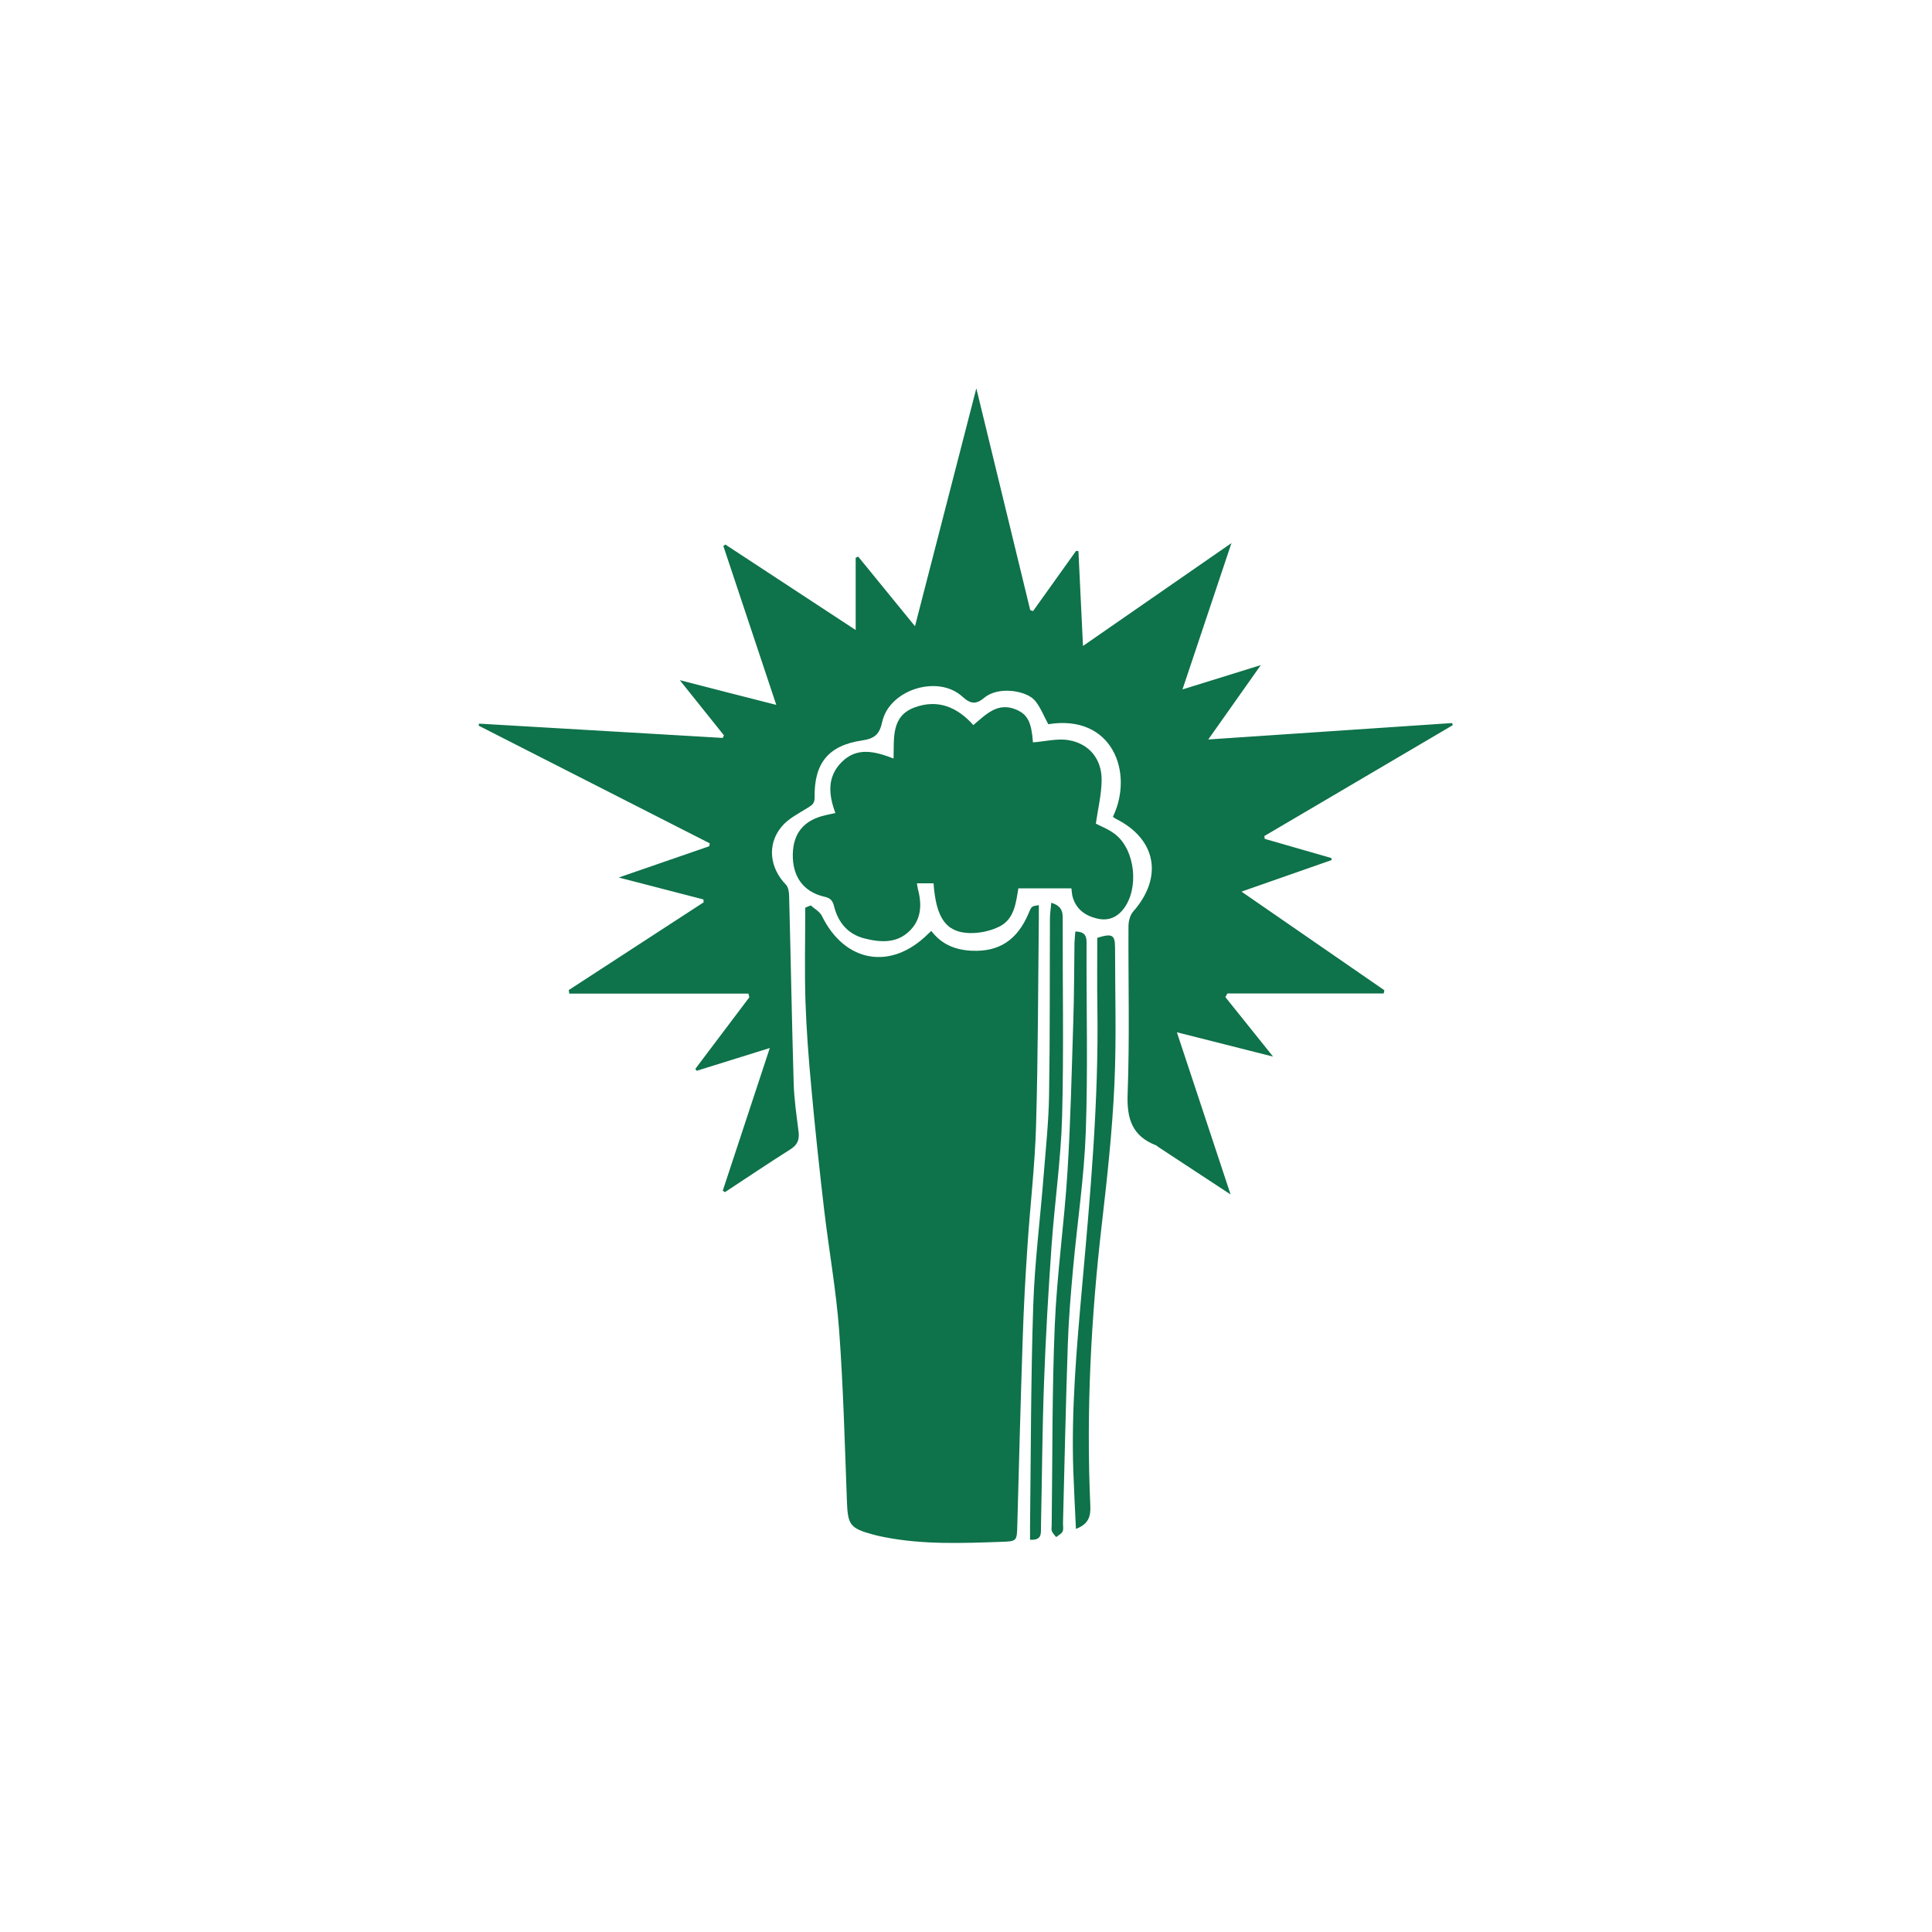 <?xml version="1.0" encoding="utf-8"?>
<!-- Generator: Adobe Illustrator 27.7.0, SVG Export Plug-In . SVG Version: 6.00 Build 0)  -->
<svg version="1.1" id="Layer_1" xmlns="http://www.w3.org/2000/svg" xmlns:xlink="http://www.w3.org/1999/xlink" x="0px" y="0px"
	 viewBox="0 0 2000 2000" style="enable-background:new 0 0 2000 2000;" xml:space="preserve">
<style type="text/css">
	.st0{fill:#0E724A;}
</style>
<g>
	<path class="st0" d="M818.2,1189.8c-22.8,14.4-45.2,29.5-67.7,44.3c-0.8-0.5-1.5-1-2.3-1.5c15.9-48.3,31.8-96.5,48.7-147.7
		c-27.2,8.5-51.5,16-75.7,23.6c-0.5-0.7-0.9-1.3-1.4-2c18.6-24.7,37.3-49.4,55.9-74.1c-0.3-1.3-0.6-2.5-0.9-3.8
		c-30.8,0-61.7,0-92.5,0c-31,0-62,0-93,0c-0.2-1.2-0.4-2.5-0.5-3.7c46.5-30.3,93.1-60.5,139.6-90.8c-0.1-1-0.2-2-0.2-3
		c-28.1-7.3-56.3-14.6-87.7-22.7c33.2-11.5,63.5-21.9,93.8-32.4c0.1-1,0.2-2,0.4-3c-79.7-40.6-159.5-81.2-239.2-121.8
		c0.1-0.7,0.2-1.4,0.4-2.1c84.1,4.9,168.2,9.9,252.3,14.8c0.4-0.9,0.8-1.8,1.2-2.7c-14.7-18.3-29.4-36.7-45.7-57.1
		c34.2,8.8,65.6,16.9,99.9,25.6c-18.8-56.5-36.8-110.5-54.8-164.5c0.7-0.5,1.4-1,2.1-1.5c44.4,29.1,88.8,58.3,134.9,88.5
		c0-26.2,0-50.5,0-74.8c0.9-0.4,1.7-0.8,2.6-1.2c18.9,23.2,37.9,46.4,58.8,72.1c21.5-83.3,42.2-163.8,63.5-246.3
		c18.9,77.9,37.3,153.7,55.8,229.6c1,0.3,1.9,0.7,2.9,1c14.9-20.8,29.7-41.6,44.6-62.4c0.8,0.1,1.6,0.3,2.4,0.4
		c1.5,31.6,3,63.1,4.7,98.1c51.9-36,101.5-70.4,153.7-106.5c-17.1,51-33.3,99.5-50.7,151.5c28-8.7,53-16.4,81.1-25.2
		c-18.6,26.4-35.5,50.2-54.4,77c86.4-5.8,169.4-11.4,252.4-17c0.2,0.7,0.5,1.5,0.7,2.2c-65,38.3-130.1,76.5-195.1,114.8
		c0.2,1,0.3,1.9,0.5,2.9c22.9,6.6,45.9,13.2,68.8,19.8c0.2,0.7,0.3,1.4,0.5,2.1c-30,10.5-60,21-93.4,32.7
		c50.8,35.1,99.4,68.6,147.9,102.1c-0.2,1.1-0.5,2.2-0.7,3.3c-53.9,0-107.9,0-161.8,0c-0.7,1.3-1.4,2.5-2.1,3.8
		c15.9,19.8,31.8,39.6,49.4,61.6c-34-8.6-65.4-16.5-99.6-25.2c18.8,56.7,36.7,110.8,55.6,167.9c-26.5-17.4-50.4-33.1-74.3-48.8
		c-1-0.7-1.9-1.6-3-2.1c-24.5-9.6-30.2-27.2-29.3-52.9c2.2-57.9,0.6-115.9,0.9-173.8c0-5.2,1.6-11.6,4.9-15.3
		c31.2-35.4,24-75.1-18-96c-1.1-0.5-2-1.4-3-2.1c22-45.8-0.7-106.5-66.9-95.8c-4.6-8.3-7.9-17.2-13.6-24.2
		c-8.6-10.6-37.9-15.5-52.5-3.3c-8.7,7.3-14.4,6.7-22.9-1.1c-25.2-23-75.5-7.3-82.9,26.1c-2.8,12.7-7.5,17.3-20.8,19.3
		c-35.1,5.1-49.8,23.8-49.2,58.8c0.1,6.4-2.6,8.1-7.1,10.9c-9.5,5.9-20.3,11.3-27.2,19.7c-15.2,18.3-12.2,42.6,4.5,59.8
		c2.6,2.6,3.3,7.9,3.4,12c1.7,64.5,2.8,129,4.7,193.5c0.5,17.2,3.1,34.3,5.2,51.4C827.5,1180.5,825.1,1185.4,818.2,1189.8z
		 M820.7,884.4c0.4-22.1,11.7-35.5,33.8-40.5c3.2-0.7,6.3-1.4,10.3-2.3c-7.1-18.9-8.8-37.4,6.5-52.7c16-16,34.6-11,53.7-3.7
		c0.7-20.8-2.8-43.7,21.6-52.8c23.9-8.9,44.2-0.7,61,18.2c13-10.9,25.1-24.2,44.4-16c12.1,5.1,15.8,13.5,17.3,33.9
		c12.4-0.9,25.1-4.3,36.9-2.3c21.5,3.6,34.6,19.9,34.2,41.8c-0.2,14.7-3.8,29.4-6,44.6c5.2,2.8,13.4,5.8,20,11
		c20.9,16.3,25,56.3,8.6,77.4c-7,9-16.1,12.5-27.2,9.9c-12.4-2.9-21.7-9.6-25.4-22.4c-0.8-2.7-0.8-5.6-1.3-8.9
		c-18.3,0-36.2,0-54.9,0c-2.5,15.1-4.2,31.5-19.1,39.3c-9.3,4.8-21,7.3-31.6,7c-24.3-0.8-34.5-15.7-37.1-51.5c-5.9,0-11.1,0-17.2,0
		c0.4,2.2,0.5,4.1,1,5.9c4.3,16,3.7,31.5-8.8,43.6c-13.3,12.9-30.1,11.7-46.4,7.6c-17-4.3-27.2-16.2-31.5-33
		c-1.4-5.6-3.3-8.8-10-10.2C831.7,923.3,820.3,907.5,820.7,884.4z M1058.7,1385.9c-2.2,64.4-3.8,128.9-5.6,193.3
		c-0.4,16.1-0.5,16.4-16.6,16.9c-40.2,1.4-80.4,3-120.2-4.7c-4-0.8-8-1.6-12-2.7c-24.7-6.7-26.7-10.1-27.6-35.3
		c-2.2-58.7-3.7-117.4-8-175.9c-3.1-42-10.7-83.7-15.6-125.6c-4.9-41.9-9.4-83.9-13.2-125.9c-2.8-29.8-5.1-59.7-6.1-89.6
		c-1-32.2-0.2-64.5-0.2-96.8c1.9-0.8,3.8-1.5,5.7-2.3c3.9,3.5,9.3,6.4,11.5,10.8c23.6,48.4,71.5,56.8,109.7,18.9
		c0.9-0.9,1.8-1.6,3.6-3.3c10.5,13.9,24.9,19.8,42.1,20.5c28.1,1.2,47-11,58.8-39.2c2.9-6.9,2.9-6.9,10.4-8c0,4.2,0,8.2,0,12.2
		c-0.8,72.3-0.8,144.6-2.9,216.8c-1.2,41-6.1,81.8-8.8,122.7C1061.5,1321.1,1059.7,1353.5,1058.7,1385.9z M1077.6,1580.9
		c-0.1,6.2,1.3,13.9-11.3,13c0-5.4,0-9.8,0-14.3c0.9-76,0.8-152.1,3.3-228.1c1.5-45.1,7.3-90,10.8-134.9c2.2-27.8,5.2-55.6,5.6-83.5
		c1-60.8,0.6-121.7,0.9-182.5c0-5,0.9-10.1,1.4-16.1c9,2.8,11.8,7.4,11.8,15c-0.2,68.6,1.2,137.3-0.6,205.9
		c-1.2,44.6-7.7,89.1-10.9,133.7c-3.3,47.1-6.1,94.3-7.8,141.4C1078.9,1480.6,1078.7,1530.8,1077.6,1580.9z M1099.9,1585.6
		c-1.2,2.3-4.3,3.7-6.5,5.6c-1.6-2-3.6-3.8-4.5-6.1c-0.7-1.7-0.2-4-0.2-6.1c0.9-69,0.3-138.1,3.2-207c2.2-52.8,9.8-105.4,13.1-158.2
		c3.3-52.4,4.4-105,6.1-157.5c0.9-26.7,0.8-53.4,1.2-80.1c0.1-4,0.6-7.9,0.9-11.9c8.8,0.1,11.7,3.6,11.6,11.4
		c-0.3,65.3,1.5,130.7-0.8,196c-1.7,47-8.8,93.9-13.1,140.8c-2.4,26.1-4.6,52.4-5.5,78.6c-2.1,62-3.4,124-5,186
		C1100.4,1580,1101.1,1583.3,1099.9,1585.6z M1140.7,1266.4c-11.3,97.2-16.4,194.7-12,292.5c0.5,11-2,19-14.9,23.8
		c-1-21.2-2-40.4-2.7-59.6c-2.2-63.3,3.3-126.2,8.9-189.2c8.7-96.9,17.5-193.8,16-291.2c-0.4-24.2-0.1-48.4-0.1-71.9
		c15.7-4.8,18.4-3.1,18.4,10.7c0,47.2,1.5,94.6-0.7,141.7C1151.4,1171,1146.2,1218.8,1140.7,1266.4z"/>
	<path class="st0" d="M993.2,863.5c13.2-33.3,0.6-47.7-27-44.9c10.9-9.6,25.2-7.7,35.7,4.6C1012.9,836.2,1009.8,850.8,993.2,863.5z"
		/>
	<path class="st0" d="M1091.1,870.5c-17.5,2-30.6-5.9-34.6-21.7c-4.2-16.2,2.1-31.9,12.7-36.8c-1.9,10.9-8.7,24.8-5,35
		C1067.7,857,1082,863.1,1091.1,870.5z"/>
	<path class="st0" d="M892.7,856.4c-4.6,10.7-15.4,19.1-7.3,30.4c10.2,14.2,23.9,7.1,37.6,2.9c-6.3,9-21.3,12.4-33.3,9.1
		c-9.8-2.7-14.1-9.2-14.1-18.9C875.5,868.4,880.9,860.5,892.7,856.4z"/>
</g>
</svg>
